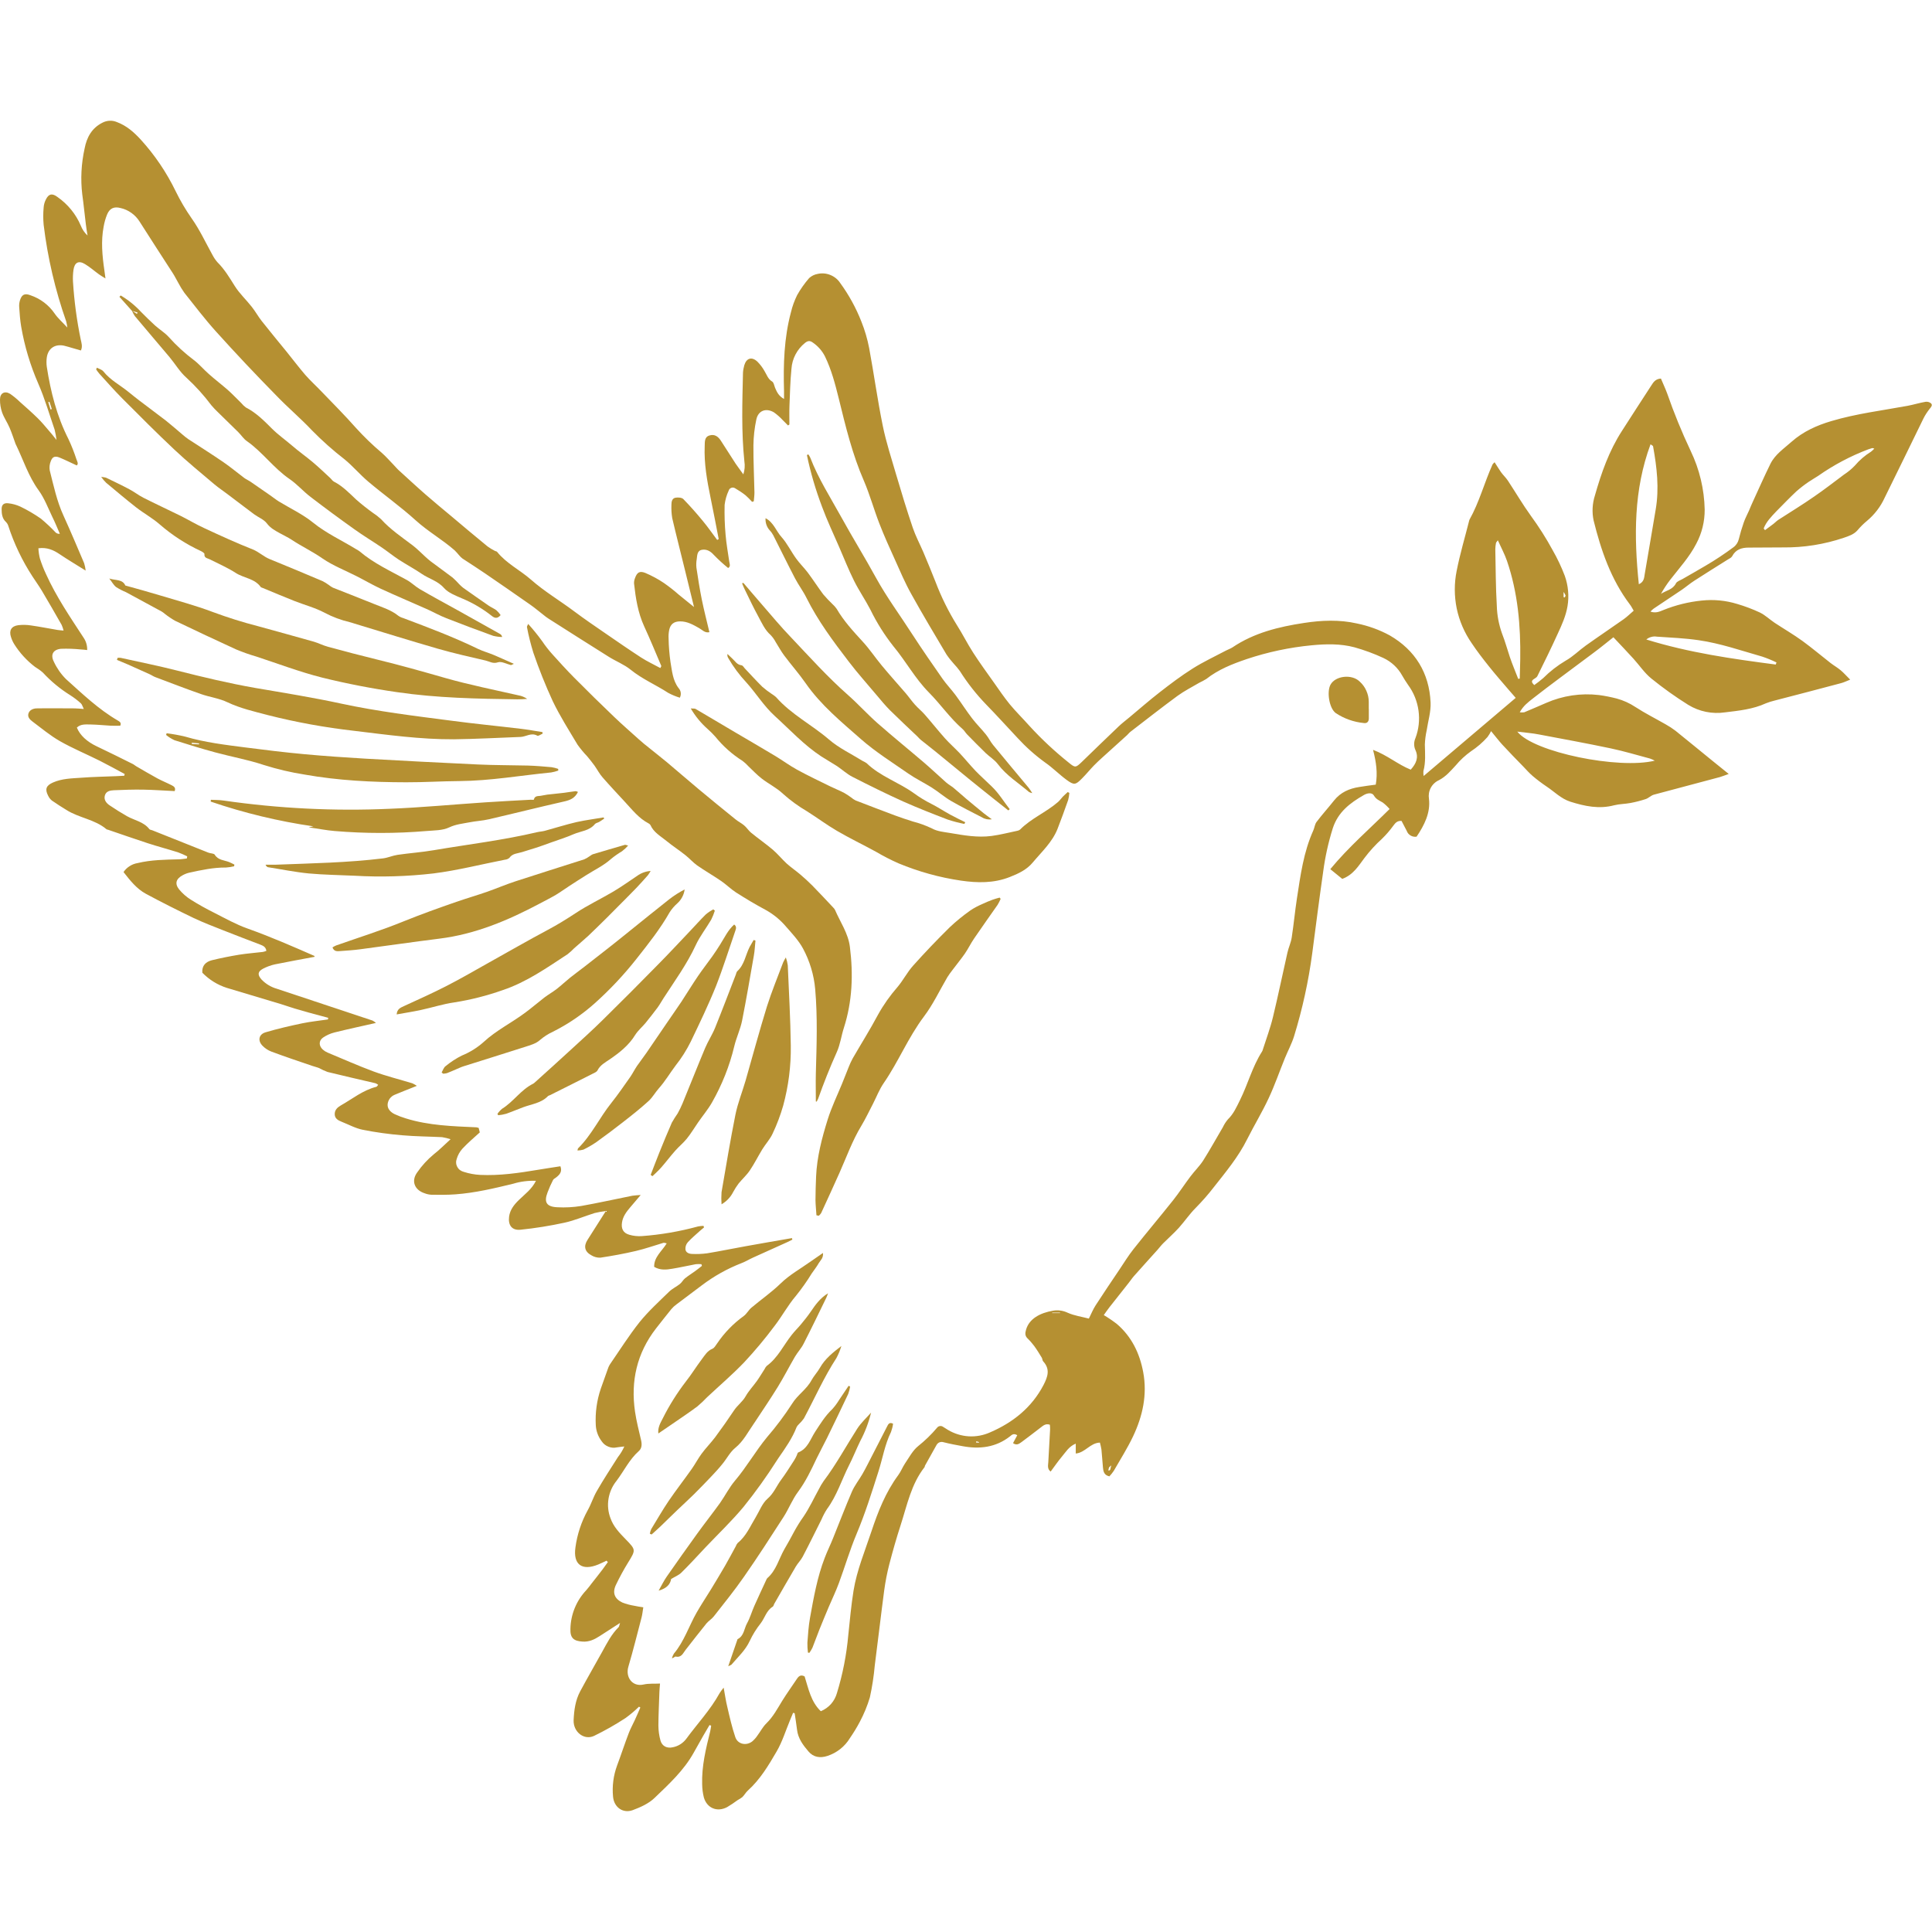 <?xml version="1.0" encoding="UTF-8"?> <svg xmlns="http://www.w3.org/2000/svg" width="32" height="32" viewBox="0 0 32 32" fill="none"><g clip-path="url(#clip0_139_948)"><path d="M23.58 12.853C24.098 12.414 24.597 11.991 25.105 11.559C25.057 11.504 25.02 11.463 24.984 11.42C24.877 11.294 24.767 11.17 24.664 11.04C24.561 10.911 24.464 10.786 24.375 10.652C24.255 10.479 24.171 10.284 24.128 10.079C24.086 9.873 24.085 9.661 24.127 9.455C24.182 9.174 24.265 8.898 24.335 8.62C24.335 8.616 24.337 8.612 24.339 8.608C24.502 8.318 24.585 7.995 24.721 7.693C24.726 7.683 24.737 7.675 24.755 7.656C24.794 7.714 24.824 7.768 24.861 7.82C24.898 7.871 24.943 7.912 24.976 7.962C25.103 8.155 25.22 8.355 25.355 8.542C25.488 8.724 25.609 8.914 25.717 9.113C25.795 9.249 25.862 9.391 25.918 9.538C25.975 9.699 25.991 9.872 25.963 10.04C25.936 10.201 25.869 10.35 25.802 10.494C25.694 10.732 25.579 10.966 25.463 11.2C25.452 11.222 25.421 11.236 25.399 11.252C25.36 11.28 25.369 11.307 25.412 11.347C25.463 11.311 25.513 11.272 25.561 11.231C25.672 11.12 25.797 11.023 25.932 10.943C26.053 10.876 26.154 10.772 26.268 10.691C26.474 10.544 26.685 10.403 26.892 10.257C26.951 10.215 27.002 10.164 27.059 10.115C27.032 10.07 27.017 10.038 26.996 10.012C26.681 9.595 26.518 9.115 26.395 8.62C26.366 8.483 26.374 8.34 26.417 8.206C26.523 7.833 26.651 7.468 26.864 7.138C27.026 6.885 27.19 6.632 27.354 6.38C27.386 6.33 27.42 6.276 27.51 6.27C27.543 6.35 27.582 6.431 27.613 6.515C27.726 6.84 27.856 7.158 28.003 7.469C28.149 7.773 28.228 8.104 28.235 8.44C28.236 8.637 28.189 8.831 28.096 9.005C27.983 9.225 27.817 9.406 27.667 9.599C27.609 9.674 27.557 9.753 27.511 9.836C27.595 9.78 27.706 9.768 27.759 9.662C27.775 9.629 27.829 9.613 27.867 9.591C27.995 9.517 28.125 9.444 28.253 9.368C28.41 9.276 28.562 9.175 28.709 9.066C28.755 9.033 28.787 8.985 28.8 8.93C28.823 8.837 28.85 8.745 28.882 8.654C28.906 8.585 28.941 8.52 28.971 8.453C28.992 8.405 29.009 8.357 29.033 8.309C29.129 8.1 29.222 7.889 29.324 7.682C29.402 7.525 29.549 7.429 29.675 7.316C29.865 7.148 30.09 7.046 30.334 6.974C30.748 6.851 31.176 6.799 31.599 6.721C31.697 6.702 31.794 6.672 31.893 6.655C31.909 6.653 31.925 6.654 31.941 6.658C31.956 6.663 31.971 6.67 31.983 6.68C32.013 6.71 31.988 6.738 31.964 6.768C31.923 6.819 31.887 6.874 31.858 6.932C31.643 7.37 31.432 7.809 31.215 8.246C31.147 8.394 31.047 8.524 30.922 8.628C30.865 8.675 30.813 8.727 30.766 8.783C30.705 8.853 30.621 8.879 30.54 8.907C30.215 9.017 29.873 9.071 29.53 9.067L28.963 9.07C28.846 9.07 28.749 9.101 28.69 9.213C28.677 9.237 28.644 9.252 28.619 9.267C28.434 9.383 28.248 9.499 28.064 9.618C27.992 9.664 27.927 9.72 27.856 9.769C27.7 9.874 27.544 9.977 27.388 10.082C27.37 10.097 27.352 10.112 27.337 10.13C27.423 10.16 27.488 10.13 27.551 10.104C27.754 10.022 27.969 9.969 28.187 9.947C28.384 9.926 28.583 9.945 28.772 10.003C28.902 10.041 29.029 10.089 29.151 10.146C29.238 10.189 29.311 10.26 29.393 10.315C29.546 10.416 29.705 10.508 29.854 10.616C30.013 10.732 30.163 10.859 30.318 10.98C30.373 11.023 30.435 11.057 30.489 11.103C30.542 11.148 30.579 11.192 30.645 11.257C30.579 11.283 30.537 11.304 30.494 11.315C30.129 11.412 29.764 11.508 29.399 11.602C29.348 11.614 29.297 11.63 29.249 11.649C29.033 11.748 28.802 11.771 28.571 11.799C28.36 11.83 28.145 11.786 27.963 11.675C27.75 11.542 27.546 11.396 27.352 11.239C27.238 11.147 27.154 11.019 27.054 10.909C26.949 10.793 26.841 10.681 26.723 10.555C26.678 10.591 26.632 10.629 26.585 10.665C26.517 10.72 26.448 10.773 26.378 10.825C26.196 10.961 26.013 11.096 25.832 11.232C25.685 11.343 25.537 11.452 25.393 11.566C25.313 11.629 25.229 11.691 25.172 11.798C25.197 11.801 25.221 11.801 25.246 11.798C25.367 11.748 25.487 11.695 25.608 11.643C25.883 11.522 26.184 11.477 26.483 11.512C26.582 11.525 26.681 11.545 26.778 11.57C26.888 11.6 26.992 11.647 27.087 11.71C27.248 11.815 27.421 11.901 27.588 11.997C27.646 12.029 27.701 12.065 27.753 12.105C27.957 12.269 28.16 12.436 28.363 12.601L28.633 12.819C28.571 12.841 28.53 12.858 28.486 12.871C28.122 12.968 27.757 13.064 27.394 13.162C27.346 13.175 27.306 13.219 27.259 13.235C27.176 13.262 27.092 13.284 27.006 13.3C26.916 13.317 26.823 13.316 26.735 13.338C26.485 13.404 26.25 13.354 26.011 13.279C25.855 13.229 25.746 13.113 25.616 13.027C25.536 12.973 25.459 12.915 25.386 12.853C25.33 12.805 25.28 12.749 25.23 12.696C25.113 12.577 24.999 12.459 24.886 12.337C24.828 12.274 24.776 12.205 24.697 12.11C24.68 12.144 24.661 12.176 24.638 12.207C24.557 12.298 24.464 12.378 24.362 12.445C24.269 12.512 24.185 12.589 24.112 12.677C24.027 12.768 23.952 12.86 23.834 12.922C23.776 12.948 23.728 12.993 23.698 13.049C23.668 13.105 23.658 13.169 23.668 13.231C23.696 13.463 23.59 13.67 23.463 13.858C23.429 13.863 23.394 13.857 23.364 13.839C23.334 13.822 23.311 13.794 23.3 13.762C23.271 13.705 23.241 13.648 23.214 13.597C23.138 13.592 23.11 13.634 23.077 13.677C23.021 13.754 22.959 13.826 22.89 13.893C22.784 13.989 22.687 14.095 22.601 14.209C22.503 14.338 22.417 14.489 22.232 14.557L22.034 14.396C22.336 14.03 22.683 13.731 23.016 13.4C22.982 13.36 22.944 13.324 22.902 13.292C22.848 13.259 22.793 13.241 22.756 13.176C22.724 13.12 22.641 13.137 22.587 13.17C22.361 13.3 22.162 13.45 22.075 13.719C22.002 13.951 21.949 14.19 21.917 14.431C21.852 14.883 21.794 15.336 21.735 15.788C21.673 16.254 21.572 16.714 21.434 17.163C21.395 17.288 21.332 17.404 21.283 17.524C21.192 17.746 21.115 17.973 21.013 18.19C20.905 18.422 20.771 18.642 20.656 18.871C20.511 19.162 20.305 19.409 20.105 19.663C20.012 19.784 19.911 19.898 19.804 20.007C19.702 20.109 19.621 20.23 19.525 20.337C19.444 20.426 19.352 20.507 19.266 20.593C19.232 20.627 19.203 20.666 19.172 20.701C19.041 20.847 18.909 20.992 18.779 21.139C18.748 21.174 18.722 21.216 18.692 21.252C18.587 21.385 18.481 21.518 18.376 21.652C18.344 21.693 18.315 21.736 18.282 21.782C18.358 21.827 18.43 21.876 18.5 21.93C18.745 22.141 18.877 22.416 18.935 22.727C19.005 23.101 18.926 23.456 18.766 23.793C18.673 23.989 18.555 24.174 18.447 24.363C18.425 24.395 18.401 24.425 18.375 24.453C18.285 24.433 18.274 24.37 18.268 24.303C18.259 24.204 18.253 24.105 18.243 24.006C18.236 23.968 18.228 23.93 18.218 23.894C18.056 23.899 17.976 24.06 17.818 24.075V23.911C17.703 23.958 17.652 24.052 17.587 24.128C17.522 24.205 17.467 24.287 17.402 24.374C17.345 24.331 17.359 24.274 17.363 24.22C17.372 24.037 17.383 23.855 17.393 23.673C17.393 23.648 17.392 23.623 17.389 23.598C17.317 23.573 17.276 23.615 17.231 23.649C17.127 23.729 17.023 23.809 16.919 23.886C16.88 23.913 16.841 23.946 16.779 23.903L16.849 23.772C16.787 23.733 16.757 23.768 16.728 23.791C16.494 23.974 16.226 24.006 15.942 23.953C15.838 23.934 15.735 23.915 15.633 23.889C15.61 23.881 15.585 23.881 15.562 23.889C15.54 23.898 15.521 23.915 15.51 23.937C15.446 24.05 15.383 24.163 15.32 24.277C15.316 24.284 15.318 24.295 15.313 24.301C15.092 24.583 15.025 24.928 14.919 25.256C14.849 25.471 14.787 25.689 14.73 25.908C14.693 26.051 14.665 26.196 14.645 26.343C14.59 26.757 14.543 27.171 14.489 27.585C14.473 27.763 14.446 27.939 14.408 28.113C14.366 28.255 14.309 28.391 14.24 28.521C14.191 28.614 14.136 28.703 14.077 28.789C13.992 28.929 13.86 29.033 13.704 29.084C13.585 29.123 13.472 29.106 13.392 29.011C13.301 28.905 13.217 28.793 13.201 28.647C13.191 28.557 13.175 28.468 13.162 28.376L13.136 28.37L13.089 28.483C13.015 28.659 12.959 28.846 12.864 29.009C12.729 29.241 12.591 29.473 12.386 29.658C12.351 29.689 12.328 29.735 12.295 29.766C12.27 29.785 12.244 29.802 12.217 29.816C12.161 29.858 12.103 29.896 12.043 29.932C11.878 30.019 11.709 29.949 11.658 29.771C11.64 29.699 11.631 29.626 11.63 29.552C11.621 29.253 11.691 28.965 11.763 28.677C11.77 28.646 11.774 28.614 11.779 28.583L11.752 28.572C11.718 28.63 11.683 28.688 11.65 28.746C11.596 28.84 11.543 28.935 11.49 29.03C11.327 29.324 11.08 29.55 10.842 29.779C10.745 29.873 10.608 29.934 10.479 29.982C10.316 30.041 10.169 29.932 10.154 29.759C10.137 29.585 10.16 29.409 10.22 29.245C10.287 29.066 10.346 28.884 10.415 28.704C10.442 28.631 10.482 28.562 10.514 28.491C10.547 28.42 10.576 28.351 10.606 28.282L10.584 28.268C10.514 28.336 10.44 28.399 10.361 28.456C10.193 28.566 10.018 28.665 9.837 28.753C9.672 28.828 9.494 28.685 9.501 28.493C9.508 28.328 9.53 28.162 9.61 28.013C9.729 27.791 9.856 27.573 9.978 27.352C10.056 27.21 10.129 27.067 10.246 26.951C10.256 26.941 10.256 26.922 10.27 26.881C10.143 26.963 10.036 27.032 9.932 27.099C9.846 27.155 9.758 27.197 9.65 27.19C9.5 27.181 9.442 27.129 9.448 26.978C9.453 26.74 9.546 26.513 9.71 26.339C9.742 26.304 9.77 26.265 9.799 26.227C9.861 26.15 9.922 26.07 9.983 25.991C10.012 25.952 10.04 25.914 10.068 25.873L10.046 25.85C10.001 25.871 9.956 25.893 9.909 25.913C9.641 26.023 9.49 25.915 9.531 25.63C9.56 25.414 9.629 25.206 9.734 25.015C9.792 24.913 9.826 24.798 9.885 24.697C9.996 24.504 10.117 24.319 10.236 24.132C10.278 24.079 10.313 24.02 10.341 23.958C10.3 23.963 10.259 23.966 10.218 23.973C10.17 23.984 10.121 23.98 10.076 23.961C10.03 23.943 9.992 23.912 9.965 23.871C9.907 23.794 9.873 23.701 9.868 23.605C9.857 23.4 9.885 23.195 9.951 23.001C9.987 22.898 10.024 22.796 10.061 22.692C10.071 22.658 10.085 22.626 10.104 22.596C10.264 22.364 10.416 22.122 10.592 21.9C10.739 21.718 10.914 21.559 11.083 21.394C11.134 21.344 11.205 21.312 11.262 21.266C11.294 21.241 11.313 21.2 11.345 21.174C11.399 21.13 11.46 21.093 11.516 21.052C11.555 21.025 11.589 20.995 11.626 20.967L11.618 20.939C11.587 20.936 11.556 20.936 11.525 20.939C11.395 20.963 11.267 20.993 11.137 21.014C11.038 21.031 10.937 21.043 10.835 20.983C10.831 20.82 10.962 20.726 11.043 20.594C11.019 20.59 11.004 20.582 10.989 20.585C10.838 20.63 10.689 20.683 10.536 20.719C10.341 20.765 10.142 20.801 9.944 20.831C9.891 20.833 9.839 20.819 9.794 20.791C9.683 20.731 9.664 20.64 9.732 20.535C9.828 20.386 9.922 20.235 10.035 20.058C9.972 20.066 9.909 20.077 9.848 20.092C9.681 20.144 9.518 20.215 9.348 20.252C9.108 20.304 8.866 20.343 8.622 20.368C8.48 20.383 8.414 20.294 8.432 20.153C8.447 20.038 8.514 19.954 8.594 19.876C8.692 19.78 8.808 19.698 8.877 19.558C8.75 19.553 8.622 19.569 8.501 19.606C8.185 19.683 7.869 19.758 7.544 19.782C7.413 19.792 7.281 19.79 7.149 19.789C7.109 19.787 7.07 19.779 7.032 19.764C6.864 19.709 6.806 19.558 6.912 19.416C6.988 19.306 7.079 19.207 7.182 19.121C7.274 19.05 7.355 18.967 7.463 18.869C7.417 18.854 7.371 18.843 7.323 18.835C7.104 18.824 6.884 18.823 6.665 18.804C6.447 18.786 6.229 18.756 6.014 18.714C5.891 18.69 5.777 18.627 5.659 18.58C5.601 18.557 5.544 18.527 5.544 18.453C5.544 18.385 5.587 18.343 5.644 18.31C5.837 18.201 6.011 18.057 6.233 18.001C6.243 17.999 6.25 17.984 6.264 17.968C6.25 17.957 6.235 17.949 6.219 17.942C5.954 17.88 5.689 17.82 5.425 17.755C5.377 17.737 5.331 17.716 5.286 17.691C5.25 17.676 5.211 17.668 5.174 17.655C4.947 17.578 4.718 17.501 4.493 17.417C4.439 17.396 4.391 17.364 4.351 17.324C4.266 17.241 4.283 17.134 4.396 17.099C4.597 17.039 4.803 16.992 5.008 16.949C5.148 16.92 5.291 16.906 5.432 16.885L5.436 16.858C5.326 16.828 5.215 16.799 5.105 16.769C5.029 16.748 4.954 16.727 4.878 16.704C4.803 16.681 4.729 16.654 4.653 16.631C4.356 16.542 4.057 16.453 3.759 16.363C3.604 16.314 3.464 16.227 3.351 16.111C3.342 15.995 3.407 15.93 3.511 15.904C3.659 15.868 3.81 15.838 3.961 15.813C4.091 15.792 4.223 15.783 4.354 15.767C4.374 15.763 4.393 15.757 4.412 15.749C4.402 15.677 4.348 15.661 4.301 15.642C4.101 15.565 3.9 15.49 3.7 15.41C3.533 15.344 3.365 15.28 3.203 15.203C2.939 15.076 2.676 14.944 2.418 14.805C2.262 14.721 2.154 14.582 2.046 14.444C2.072 14.405 2.107 14.371 2.147 14.346C2.187 14.32 2.232 14.303 2.28 14.295C2.504 14.241 2.732 14.239 2.961 14.233C3.006 14.233 3.051 14.224 3.095 14.219L3.101 14.184C3.053 14.159 3.003 14.138 2.953 14.119C2.786 14.066 2.616 14.021 2.449 13.967C2.228 13.895 2.009 13.818 1.789 13.743C1.781 13.74 1.771 13.741 1.764 13.735C1.571 13.571 1.309 13.548 1.101 13.416C1.02 13.366 0.938 13.315 0.86 13.26C0.833 13.238 0.811 13.21 0.797 13.179C0.741 13.071 0.764 13.011 0.877 12.961C1.025 12.895 1.184 12.893 1.341 12.882C1.534 12.867 1.727 12.864 1.92 12.856C1.966 12.854 2.012 12.851 2.058 12.849L2.065 12.82C1.929 12.747 1.792 12.671 1.655 12.602C1.436 12.492 1.208 12.398 0.995 12.277C0.833 12.185 0.687 12.062 0.537 11.95C0.496 11.919 0.453 11.878 0.471 11.818C0.49 11.758 0.551 11.734 0.608 11.733C0.818 11.729 1.029 11.733 1.24 11.733C1.282 11.733 1.324 11.739 1.388 11.743C1.365 11.697 1.359 11.666 1.339 11.649C1.284 11.599 1.225 11.554 1.162 11.514C0.995 11.41 0.842 11.283 0.709 11.139C0.669 11.104 0.625 11.073 0.579 11.045C0.443 10.941 0.327 10.814 0.236 10.67C0.213 10.633 0.195 10.593 0.182 10.551C0.146 10.443 0.188 10.37 0.303 10.355C0.373 10.347 0.443 10.348 0.512 10.359C0.66 10.38 0.806 10.409 0.953 10.434C0.982 10.439 1.012 10.44 1.053 10.444C1.045 10.411 1.034 10.38 1.021 10.35C0.913 10.16 0.804 9.971 0.693 9.784C0.644 9.702 0.588 9.626 0.536 9.545C0.367 9.285 0.233 9.004 0.137 8.709C0.13 8.685 0.116 8.663 0.098 8.645C0.034 8.586 0.027 8.507 0.027 8.43C0.027 8.36 0.064 8.327 0.137 8.336C0.206 8.343 0.274 8.362 0.337 8.391C0.456 8.448 0.569 8.515 0.677 8.59C0.763 8.662 0.845 8.738 0.922 8.82C0.931 8.828 0.942 8.834 0.954 8.838C0.966 8.842 0.979 8.843 0.991 8.841C0.95 8.748 0.913 8.654 0.867 8.562C0.795 8.413 0.736 8.253 0.64 8.121C0.471 7.889 0.387 7.619 0.265 7.367C0.262 7.364 0.261 7.36 0.259 7.356C0.226 7.266 0.197 7.174 0.159 7.085C0.121 6.996 0.067 6.921 0.035 6.832C0.011 6.763 -0.001 6.69 1.72565e-05 6.617C1.72565e-05 6.511 0.078 6.468 0.169 6.524C0.226 6.564 0.28 6.608 0.33 6.657C0.428 6.744 0.526 6.83 0.62 6.922C0.689 6.988 0.749 7.063 0.812 7.136C0.849 7.177 0.883 7.221 0.936 7.287C0.929 7.23 0.919 7.173 0.905 7.117C0.817 6.862 0.742 6.601 0.634 6.354C0.502 6.052 0.407 5.736 0.351 5.411C0.333 5.304 0.325 5.195 0.318 5.086C0.315 5.047 0.32 5.008 0.332 4.97C0.362 4.878 0.41 4.854 0.503 4.89C0.667 4.945 0.808 5.051 0.905 5.193C0.957 5.27 1.032 5.334 1.115 5.425C1.111 5.39 1.105 5.355 1.096 5.322C0.914 4.804 0.789 4.268 0.723 3.724C0.714 3.629 0.714 3.533 0.723 3.437C0.726 3.39 0.739 3.343 0.762 3.3C0.809 3.207 0.866 3.199 0.951 3.262C1.123 3.382 1.258 3.547 1.339 3.739C1.363 3.801 1.401 3.856 1.45 3.901C1.44 3.839 1.429 3.777 1.422 3.715C1.401 3.551 1.386 3.386 1.363 3.223C1.332 2.967 1.346 2.708 1.402 2.457C1.437 2.276 1.519 2.121 1.697 2.032C1.733 2.013 1.773 2.002 1.814 2C1.855 1.998 1.896 2.005 1.934 2.021C2.096 2.081 2.218 2.189 2.331 2.312C2.564 2.568 2.758 2.855 2.909 3.166C2.985 3.322 3.073 3.472 3.173 3.615C3.308 3.805 3.407 4.021 3.521 4.226C3.543 4.268 3.57 4.308 3.602 4.344C3.719 4.46 3.803 4.601 3.89 4.74C3.968 4.863 4.079 4.966 4.17 5.082C4.229 5.156 4.275 5.241 4.334 5.316C4.469 5.487 4.607 5.654 4.745 5.823C4.849 5.952 4.949 6.084 5.057 6.21C5.143 6.308 5.241 6.396 5.33 6.49C5.521 6.688 5.715 6.883 5.897 7.089C6.029 7.234 6.17 7.371 6.321 7.498C6.393 7.561 6.456 7.634 6.523 7.703C6.547 7.728 6.569 7.755 6.595 7.78C6.747 7.918 6.897 8.058 7.052 8.193C7.19 8.314 7.332 8.43 7.473 8.548C7.673 8.717 7.874 8.886 8.076 9.051C8.115 9.079 8.155 9.103 8.198 9.125C8.209 9.131 8.226 9.131 8.233 9.14C8.389 9.334 8.614 9.442 8.795 9.601C9.02 9.799 9.275 9.949 9.512 10.127C9.679 10.252 9.852 10.37 10.024 10.488C10.221 10.624 10.417 10.759 10.618 10.89C10.72 10.956 10.83 11.006 10.937 11.065C10.946 11.045 10.955 11.035 10.953 11.03C10.859 10.81 10.769 10.589 10.669 10.373C10.566 10.147 10.529 9.909 10.502 9.666C10.5 9.635 10.506 9.605 10.517 9.577C10.551 9.481 10.593 9.452 10.687 9.489C10.795 9.535 10.899 9.59 10.996 9.656C11.082 9.716 11.164 9.78 11.242 9.849L11.495 10.054C11.441 9.835 11.394 9.639 11.345 9.442C11.275 9.155 11.201 8.869 11.134 8.581C11.122 8.508 11.118 8.434 11.121 8.36C11.121 8.31 11.131 8.256 11.186 8.244C11.228 8.236 11.292 8.24 11.318 8.266C11.431 8.382 11.537 8.502 11.639 8.626C11.724 8.728 11.799 8.837 11.879 8.943L11.904 8.929C11.859 8.7 11.817 8.471 11.769 8.243C11.711 7.961 11.66 7.679 11.672 7.39C11.675 7.32 11.665 7.239 11.75 7.213C11.835 7.186 11.895 7.23 11.939 7.298C12.021 7.426 12.103 7.554 12.186 7.682C12.222 7.735 12.262 7.786 12.312 7.857C12.335 7.786 12.341 7.712 12.329 7.639C12.278 7.152 12.295 6.665 12.306 6.177C12.308 6.134 12.316 6.091 12.328 6.049C12.364 5.93 12.452 5.903 12.545 5.99C12.591 6.036 12.63 6.088 12.662 6.145C12.701 6.207 12.719 6.278 12.79 6.32C12.817 6.337 12.823 6.388 12.838 6.424C12.867 6.49 12.894 6.557 12.986 6.608C12.986 6.551 12.986 6.514 12.986 6.478C12.973 6.037 12.986 5.599 13.101 5.17C13.124 5.072 13.159 4.978 13.203 4.888C13.26 4.787 13.327 4.692 13.403 4.605C13.442 4.57 13.49 4.546 13.542 4.537C13.612 4.521 13.686 4.527 13.752 4.554C13.819 4.581 13.877 4.627 13.916 4.687C14.06 4.884 14.178 5.099 14.267 5.326C14.324 5.468 14.367 5.615 14.396 5.765C14.475 6.192 14.534 6.624 14.621 7.05C14.677 7.326 14.766 7.596 14.845 7.867C14.931 8.159 15.02 8.451 15.118 8.74C15.165 8.878 15.235 9.01 15.293 9.144C15.362 9.308 15.43 9.472 15.495 9.637C15.589 9.885 15.707 10.124 15.847 10.35C15.943 10.5 16.022 10.661 16.12 10.812C16.228 10.98 16.346 11.141 16.462 11.305C16.547 11.426 16.631 11.549 16.724 11.664C16.826 11.787 16.941 11.9 17.048 12.02C17.25 12.242 17.471 12.447 17.706 12.635C17.806 12.717 17.818 12.716 17.913 12.625C18.117 12.428 18.32 12.229 18.526 12.034C18.582 11.98 18.646 11.932 18.706 11.882C18.874 11.742 19.038 11.598 19.211 11.464C19.383 11.33 19.564 11.193 19.753 11.074C19.93 10.962 20.122 10.873 20.307 10.775C20.342 10.756 20.381 10.744 20.413 10.723C20.771 10.481 21.182 10.381 21.599 10.318C21.889 10.273 22.188 10.261 22.477 10.327C22.666 10.366 22.849 10.432 23.018 10.524C23.442 10.769 23.673 11.149 23.695 11.635C23.702 11.79 23.653 11.944 23.63 12.099C23.613 12.175 23.603 12.253 23.6 12.331C23.603 12.479 23.616 12.627 23.576 12.772C23.574 12.799 23.575 12.826 23.58 12.853ZM13.075 7.031L13.052 7.047C13.023 7.018 12.995 6.987 12.965 6.959C12.921 6.911 12.872 6.868 12.819 6.83C12.687 6.752 12.558 6.8 12.527 6.949C12.497 7.089 12.481 7.232 12.479 7.375C12.477 7.635 12.491 7.896 12.496 8.157C12.496 8.206 12.489 8.255 12.485 8.303L12.457 8.312C12.423 8.274 12.387 8.238 12.349 8.204C12.295 8.161 12.237 8.123 12.177 8.088C12.168 8.082 12.157 8.078 12.146 8.076C12.135 8.075 12.123 8.076 12.113 8.08C12.102 8.084 12.093 8.09 12.085 8.098C12.078 8.106 12.072 8.116 12.069 8.127C12.034 8.201 12.012 8.281 12.002 8.362C11.998 8.527 12.003 8.693 12.018 8.857C12.03 9.004 12.057 9.15 12.078 9.297C12.083 9.335 12.107 9.383 12.06 9.408C11.976 9.34 11.897 9.267 11.822 9.19C11.767 9.128 11.704 9.094 11.629 9.106C11.545 9.119 11.549 9.199 11.54 9.261C11.532 9.308 11.53 9.355 11.535 9.403C11.561 9.579 11.589 9.755 11.624 9.93C11.661 10.111 11.707 10.29 11.75 10.471C11.675 10.488 11.633 10.433 11.582 10.405C11.482 10.348 11.384 10.291 11.264 10.292C11.166 10.292 11.106 10.336 11.085 10.43C11.075 10.477 11.071 10.525 11.074 10.573C11.076 10.704 11.087 10.834 11.105 10.963C11.131 11.111 11.141 11.266 11.238 11.395C11.258 11.416 11.271 11.443 11.275 11.472C11.279 11.501 11.274 11.53 11.26 11.556C11.194 11.536 11.13 11.509 11.069 11.477C10.864 11.343 10.637 11.248 10.445 11.092C10.337 11.005 10.202 10.953 10.084 10.879C9.75 10.67 9.418 10.458 9.086 10.247C9.057 10.228 9.029 10.208 9.002 10.185C8.929 10.129 8.86 10.069 8.785 10.017C8.535 9.842 8.284 9.668 8.032 9.496C7.91 9.412 7.784 9.333 7.66 9.251C7.64 9.236 7.622 9.218 7.606 9.199C7.582 9.17 7.557 9.142 7.53 9.115C7.327 8.937 7.089 8.803 6.887 8.62C6.636 8.392 6.357 8.195 6.097 7.975C5.96 7.859 5.844 7.72 5.707 7.608C5.517 7.461 5.337 7.301 5.169 7.13C4.981 6.93 4.769 6.752 4.579 6.554C4.237 6.206 3.901 5.85 3.575 5.488C3.391 5.284 3.224 5.063 3.054 4.85C3.016 4.796 2.982 4.741 2.952 4.683C2.921 4.63 2.895 4.575 2.861 4.523C2.678 4.238 2.491 3.954 2.31 3.667C2.275 3.612 2.23 3.564 2.176 3.526C2.123 3.488 2.062 3.46 1.998 3.446C1.89 3.417 1.817 3.449 1.774 3.552C1.748 3.616 1.729 3.683 1.717 3.752C1.67 3.995 1.694 4.237 1.729 4.479C1.734 4.515 1.739 4.552 1.747 4.612C1.697 4.581 1.669 4.565 1.641 4.545C1.563 4.489 1.491 4.424 1.409 4.375C1.303 4.31 1.235 4.346 1.217 4.47C1.208 4.535 1.205 4.601 1.209 4.667C1.229 4.988 1.272 5.308 1.337 5.623C1.349 5.678 1.371 5.739 1.34 5.805L1.198 5.764C1.152 5.751 1.106 5.736 1.058 5.725C0.908 5.695 0.797 5.771 0.775 5.921C0.768 5.972 0.768 6.024 0.775 6.075C0.839 6.49 0.941 6.893 1.133 7.271C1.185 7.381 1.229 7.494 1.267 7.61C1.279 7.643 1.304 7.683 1.271 7.709C1.171 7.663 1.08 7.617 0.985 7.578C0.909 7.548 0.868 7.565 0.841 7.639C0.821 7.688 0.815 7.74 0.824 7.792C0.888 8.044 0.941 8.299 1.051 8.539C1.17 8.8 1.281 9.065 1.394 9.329C1.406 9.369 1.414 9.409 1.419 9.451C1.258 9.35 1.121 9.269 0.989 9.18C0.886 9.11 0.779 9.062 0.636 9.081C0.639 9.138 0.647 9.195 0.661 9.251C0.689 9.338 0.722 9.423 0.761 9.506C0.93 9.881 1.161 10.22 1.385 10.563C1.426 10.623 1.446 10.694 1.444 10.767C1.405 10.763 1.372 10.758 1.338 10.757C1.229 10.746 1.12 10.742 1.011 10.746C0.88 10.758 0.832 10.843 0.892 10.96C0.941 11.066 1.009 11.164 1.092 11.247C1.366 11.493 1.631 11.748 1.951 11.934C1.981 11.952 2.014 11.97 1.992 12.02C1.942 12.02 1.89 12.023 1.836 12.02C1.726 12.014 1.617 12.002 1.507 12C1.426 12 1.34 11.987 1.273 12.051C1.325 12.181 1.445 12.287 1.599 12.36C1.801 12.455 2.001 12.556 2.201 12.655C2.22 12.664 2.236 12.681 2.255 12.691C2.372 12.759 2.489 12.828 2.606 12.892C2.684 12.934 2.765 12.966 2.843 13.006C2.876 13.023 2.916 13.045 2.893 13.103C2.72 13.095 2.546 13.082 2.372 13.079C2.209 13.076 2.047 13.082 1.885 13.089C1.825 13.092 1.758 13.103 1.737 13.175C1.716 13.248 1.762 13.303 1.817 13.34C1.911 13.404 2.008 13.464 2.106 13.52C2.23 13.589 2.38 13.611 2.474 13.733C2.483 13.745 2.506 13.745 2.522 13.752C2.831 13.876 3.14 13.999 3.45 14.122C3.485 14.137 3.543 14.133 3.557 14.157C3.614 14.249 3.713 14.246 3.794 14.278C3.824 14.289 3.852 14.306 3.882 14.32L3.878 14.348C3.834 14.359 3.789 14.366 3.743 14.369C3.535 14.367 3.333 14.411 3.132 14.455C3.094 14.464 3.057 14.479 3.023 14.498C2.915 14.557 2.891 14.636 2.967 14.732C3.023 14.799 3.089 14.857 3.163 14.903C3.288 14.982 3.419 15.054 3.553 15.121C3.732 15.212 3.91 15.312 4.099 15.379C4.475 15.513 4.84 15.672 5.205 15.832C5.21 15.834 5.21 15.846 5.21 15.848C4.992 15.889 4.772 15.928 4.553 15.973C4.485 15.988 4.42 16.012 4.358 16.044C4.268 16.092 4.262 16.144 4.33 16.222C4.4 16.296 4.488 16.349 4.586 16.377C5.114 16.553 5.642 16.729 6.171 16.904C6.191 16.915 6.21 16.928 6.227 16.943C5.993 16.996 5.764 17.045 5.539 17.101C5.472 17.118 5.407 17.147 5.35 17.186C5.275 17.239 5.28 17.327 5.35 17.387C5.373 17.407 5.399 17.423 5.428 17.435C5.681 17.54 5.931 17.652 6.188 17.747C6.398 17.824 6.617 17.878 6.83 17.943C6.856 17.955 6.881 17.969 6.904 17.985L6.842 18.01C6.74 18.051 6.638 18.09 6.537 18.133C6.504 18.146 6.476 18.169 6.455 18.197C6.435 18.226 6.422 18.259 6.42 18.294C6.416 18.368 6.471 18.422 6.537 18.454C6.597 18.482 6.658 18.505 6.721 18.524C7.102 18.643 7.498 18.654 7.892 18.672C7.904 18.674 7.916 18.677 7.928 18.681C7.935 18.707 7.941 18.732 7.947 18.756C7.848 18.846 7.748 18.93 7.659 19.026C7.615 19.075 7.583 19.132 7.565 19.194C7.557 19.215 7.553 19.239 7.555 19.262C7.556 19.285 7.563 19.307 7.574 19.328C7.585 19.348 7.6 19.366 7.619 19.38C7.638 19.394 7.659 19.404 7.682 19.41C7.769 19.438 7.86 19.455 7.952 19.46C8.274 19.475 8.591 19.429 8.907 19.376C9.031 19.355 9.155 19.337 9.282 19.317C9.315 19.406 9.271 19.455 9.214 19.5C9.195 19.515 9.169 19.526 9.16 19.545C9.126 19.611 9.096 19.678 9.07 19.748C9.006 19.912 9.051 19.988 9.231 19.996C9.363 20.003 9.495 19.996 9.625 19.975C9.909 19.925 10.191 19.861 10.474 19.805C10.52 19.799 10.566 19.795 10.612 19.793L10.436 20C10.373 20.074 10.316 20.151 10.302 20.25C10.287 20.349 10.32 20.422 10.422 20.451C10.489 20.471 10.559 20.478 10.628 20.474C10.944 20.451 11.257 20.397 11.561 20.314C11.591 20.308 11.621 20.305 11.652 20.304L11.661 20.33C11.638 20.349 11.614 20.369 11.592 20.388C11.525 20.45 11.453 20.508 11.392 20.576C11.364 20.608 11.35 20.649 11.353 20.692C11.358 20.746 11.41 20.767 11.461 20.769C11.544 20.773 11.627 20.77 11.71 20.759C11.927 20.724 12.141 20.678 12.358 20.64C12.61 20.594 12.865 20.551 13.117 20.507L13.124 20.532C13.098 20.545 13.072 20.559 13.046 20.571C12.855 20.657 12.663 20.743 12.472 20.83C12.408 20.859 12.348 20.896 12.283 20.921C12.046 21.013 11.825 21.137 11.623 21.29C11.484 21.395 11.343 21.499 11.204 21.605C11.172 21.628 11.143 21.655 11.118 21.685C11.033 21.79 10.949 21.897 10.866 22.003C10.548 22.413 10.444 22.876 10.518 23.382C10.541 23.54 10.582 23.696 10.618 23.853C10.634 23.922 10.633 23.989 10.579 24.036C10.423 24.175 10.335 24.364 10.212 24.527C10.142 24.613 10.097 24.715 10.079 24.823C10.061 24.931 10.072 25.043 10.111 25.145C10.161 25.287 10.26 25.389 10.361 25.493C10.535 25.672 10.533 25.67 10.4 25.886C10.327 26.004 10.261 26.127 10.201 26.252C10.14 26.381 10.178 26.481 10.308 26.543C10.373 26.568 10.44 26.586 10.509 26.597C10.553 26.608 10.599 26.613 10.655 26.622C10.644 26.687 10.64 26.738 10.627 26.788C10.556 27.058 10.488 27.334 10.408 27.605C10.356 27.777 10.472 27.943 10.659 27.901C10.745 27.881 10.838 27.89 10.932 27.885C10.928 27.944 10.923 27.982 10.922 28.021C10.916 28.208 10.906 28.395 10.905 28.582C10.906 28.665 10.917 28.747 10.939 28.827C10.965 28.922 11.047 28.963 11.145 28.94C11.232 28.923 11.31 28.874 11.364 28.804C11.549 28.551 11.767 28.321 11.919 28.044C11.94 28.012 11.962 27.982 11.986 27.953C12.009 28.077 12.022 28.174 12.046 28.27C12.085 28.438 12.123 28.608 12.179 28.772C12.218 28.891 12.362 28.921 12.461 28.842C12.494 28.813 12.523 28.78 12.547 28.744C12.596 28.678 12.635 28.601 12.694 28.544C12.806 28.435 12.876 28.301 12.956 28.171C13.036 28.042 13.121 27.925 13.203 27.802C13.233 27.757 13.269 27.735 13.327 27.767C13.391 27.97 13.431 28.186 13.595 28.343C13.659 28.317 13.717 28.276 13.764 28.224C13.81 28.172 13.843 28.11 13.862 28.044C13.958 27.731 14.021 27.41 14.05 27.085C14.076 26.839 14.098 26.592 14.137 26.348C14.192 26.007 14.327 25.687 14.435 25.361C14.543 25.036 14.669 24.716 14.877 24.434C14.921 24.375 14.948 24.303 14.989 24.241C15.058 24.14 15.117 24.024 15.209 23.951C15.321 23.861 15.425 23.761 15.517 23.652C15.523 23.644 15.53 23.637 15.538 23.631C15.546 23.626 15.556 23.622 15.566 23.62C15.576 23.619 15.586 23.619 15.595 23.621C15.605 23.624 15.614 23.628 15.622 23.634C15.649 23.649 15.674 23.668 15.7 23.683C15.805 23.746 15.923 23.782 16.045 23.79C16.167 23.797 16.289 23.774 16.4 23.724C16.776 23.562 17.088 23.315 17.284 22.94C17.354 22.804 17.398 22.679 17.279 22.549C17.265 22.535 17.266 22.507 17.256 22.489C17.216 22.423 17.175 22.356 17.129 22.293C17.095 22.248 17.058 22.205 17.017 22.166C16.974 22.122 16.979 22.078 16.995 22.023C17.047 21.841 17.229 21.745 17.442 21.709C17.524 21.695 17.609 21.707 17.684 21.743C17.793 21.792 17.918 21.809 18.035 21.84C18.074 21.761 18.105 21.686 18.146 21.622C18.276 21.421 18.41 21.223 18.544 21.024C18.619 20.912 18.69 20.796 18.774 20.69C18.99 20.417 19.215 20.151 19.432 19.878C19.532 19.752 19.619 19.616 19.716 19.488C19.784 19.397 19.867 19.317 19.928 19.223C20.042 19.043 20.145 18.855 20.254 18.671C20.276 18.624 20.304 18.58 20.338 18.54C20.432 18.449 20.482 18.334 20.538 18.221C20.669 17.958 20.742 17.669 20.902 17.419C20.909 17.408 20.914 17.396 20.917 17.383C20.974 17.204 21.04 17.029 21.084 16.847C21.17 16.492 21.243 16.134 21.324 15.778C21.343 15.694 21.382 15.613 21.395 15.528C21.428 15.314 21.448 15.097 21.481 14.882C21.54 14.499 21.59 14.115 21.752 13.756C21.773 13.71 21.777 13.652 21.807 13.613C21.899 13.491 22.002 13.378 22.096 13.259C22.204 13.123 22.349 13.06 22.514 13.035C22.604 13.02 22.695 13.008 22.787 12.996C22.82 12.805 22.795 12.623 22.742 12.42C22.979 12.509 23.152 12.662 23.366 12.748C23.456 12.649 23.501 12.546 23.444 12.423C23.43 12.392 23.423 12.359 23.423 12.325C23.423 12.291 23.43 12.257 23.444 12.226C23.499 12.081 23.516 11.924 23.495 11.77C23.474 11.617 23.415 11.47 23.323 11.345C23.288 11.295 23.255 11.242 23.225 11.19C23.155 11.062 23.045 10.96 22.913 10.898C22.758 10.826 22.597 10.767 22.433 10.721C22.202 10.66 21.965 10.665 21.726 10.688C21.359 10.723 20.997 10.8 20.648 10.917C20.41 10.998 20.179 11.089 19.98 11.246C19.942 11.269 19.903 11.29 19.863 11.309C19.742 11.38 19.616 11.444 19.503 11.526C19.239 11.72 18.982 11.922 18.723 12.121C18.702 12.137 18.686 12.16 18.667 12.177L18.26 12.545C18.212 12.589 18.163 12.633 18.118 12.68C18.051 12.749 17.991 12.824 17.923 12.892C17.815 13.002 17.79 13.008 17.666 12.917C17.543 12.827 17.436 12.716 17.311 12.63C17.145 12.51 16.992 12.373 16.854 12.223C16.68 12.038 16.511 11.85 16.334 11.669C16.17 11.499 16.024 11.314 15.898 11.114C15.867 11.072 15.834 11.032 15.798 10.994C15.754 10.945 15.713 10.894 15.676 10.839C15.478 10.505 15.278 10.172 15.091 9.834C14.989 9.652 14.908 9.459 14.822 9.268C14.732 9.07 14.642 8.871 14.564 8.669C14.474 8.437 14.408 8.196 14.311 7.969C14.118 7.528 14.006 7.064 13.892 6.598C13.833 6.361 13.772 6.126 13.665 5.905C13.618 5.811 13.547 5.731 13.46 5.672C13.414 5.639 13.379 5.643 13.333 5.68C13.268 5.732 13.215 5.797 13.176 5.871C13.137 5.945 13.115 6.025 13.109 6.108C13.089 6.311 13.084 6.515 13.076 6.719C13.072 6.823 13.075 6.927 13.075 7.031ZM25.146 11.244L25.172 11.24C25.174 11.133 25.178 11.026 25.18 10.92C25.188 10.365 25.141 9.818 24.96 9.289C24.921 9.176 24.863 9.07 24.809 8.949C24.79 8.976 24.779 8.985 24.778 8.995C24.771 9.029 24.768 9.063 24.767 9.098C24.774 9.411 24.773 9.724 24.792 10.036C24.796 10.192 24.826 10.347 24.879 10.495C24.93 10.624 24.965 10.756 25.009 10.886C25.05 11.007 25.1 11.123 25.146 11.243V11.244ZM27.144 9.677C27.232 9.638 27.232 9.568 27.242 9.508C27.304 9.153 27.362 8.797 27.423 8.442C27.484 8.087 27.443 7.74 27.38 7.392C27.38 7.383 27.361 7.377 27.338 7.359C27.057 8.117 27.063 8.888 27.144 9.675V9.677ZM25.133 12.12C25.404 12.46 26.811 12.746 27.408 12.599C27.383 12.585 27.357 12.574 27.329 12.564C27.114 12.507 26.9 12.442 26.681 12.396C26.288 12.313 25.892 12.241 25.496 12.166C25.387 12.144 25.274 12.136 25.133 12.118V12.12ZM29.212 8.753L29.234 8.781C29.28 8.746 29.328 8.712 29.374 8.677C29.401 8.656 29.424 8.631 29.452 8.612C29.65 8.484 29.852 8.361 30.046 8.226C30.215 8.11 30.378 7.984 30.542 7.861C30.608 7.818 30.669 7.768 30.723 7.711C30.799 7.621 30.889 7.544 30.989 7.482C31.009 7.466 31.028 7.449 31.045 7.43C31.025 7.426 31.016 7.42 31.009 7.422C30.988 7.428 30.967 7.434 30.946 7.442C30.651 7.553 30.371 7.702 30.113 7.883C30.062 7.917 30.008 7.946 29.956 7.982C29.885 8.03 29.817 8.083 29.752 8.14C29.638 8.247 29.53 8.36 29.419 8.472C29.339 8.557 29.255 8.641 29.212 8.753ZM29.412 11.007L29.424 10.972C29.348 10.935 29.27 10.903 29.19 10.876C28.841 10.777 28.497 10.656 28.136 10.604C27.907 10.57 27.674 10.561 27.443 10.545C27.412 10.54 27.38 10.541 27.35 10.55C27.32 10.558 27.292 10.572 27.268 10.592C27.982 10.813 28.696 10.913 29.412 11.007ZM0.837 6.782L0.858 6.775L0.819 6.655L0.8 6.661L0.837 6.782ZM17.43 21.741L17.426 21.749H17.557V21.741H17.43ZM25.898 9.891L25.917 9.895C25.922 9.884 25.931 9.873 25.93 9.862C25.922 9.842 25.911 9.822 25.898 9.804V9.891ZM18.407 24.271C18.383 24.293 18.371 24.3 18.368 24.309C18.363 24.324 18.36 24.34 18.358 24.356C18.362 24.357 18.366 24.357 18.369 24.356C18.373 24.355 18.376 24.354 18.379 24.352C18.382 24.35 18.385 24.348 18.387 24.345C18.389 24.342 18.39 24.338 18.391 24.335C18.394 24.319 18.397 24.304 18.407 24.27L18.407 24.271ZM16.171 23.872L16.167 23.893L16.215 23.895V23.885L16.171 23.872Z" fill="#B59032"></path><path d="M13.513 18.244C13.513 18.089 13.509 17.933 13.513 17.777C13.526 17.314 13.543 16.847 13.502 16.382C13.481 16.147 13.412 15.918 13.3 15.71C13.229 15.579 13.121 15.464 13.021 15.35C12.925 15.236 12.809 15.141 12.678 15.069C12.512 14.981 12.35 14.883 12.191 14.782C12.104 14.726 12.03 14.65 11.943 14.591C11.813 14.502 11.676 14.424 11.547 14.334C11.477 14.284 11.421 14.218 11.352 14.164C11.25 14.082 11.139 14.011 11.038 13.928C10.937 13.846 10.827 13.787 10.773 13.665C10.766 13.654 10.756 13.645 10.744 13.639C10.58 13.554 10.471 13.411 10.349 13.28C10.227 13.148 10.099 13.012 9.979 12.874C9.928 12.816 9.892 12.745 9.847 12.681C9.808 12.629 9.769 12.578 9.725 12.526C9.668 12.467 9.615 12.403 9.567 12.336C9.424 12.097 9.274 11.861 9.154 11.611C9.034 11.35 8.927 11.083 8.834 10.811C8.791 10.672 8.755 10.53 8.728 10.386C8.726 10.376 8.736 10.364 8.748 10.334C8.831 10.426 8.91 10.523 8.982 10.623C9.033 10.699 9.09 10.771 9.151 10.839C9.268 10.969 9.385 11.098 9.507 11.221C9.725 11.441 9.946 11.658 10.17 11.872C10.302 11.999 10.441 12.119 10.577 12.242C10.606 12.268 10.636 12.294 10.666 12.319C10.792 12.421 10.919 12.52 11.044 12.623C11.221 12.771 11.395 12.924 11.573 13.072C11.774 13.239 11.976 13.405 12.18 13.569C12.226 13.608 12.281 13.633 12.325 13.671C12.37 13.709 12.397 13.756 12.439 13.791C12.556 13.887 12.683 13.975 12.799 14.073C12.881 14.143 12.949 14.228 13.03 14.303C13.101 14.367 13.181 14.421 13.254 14.483C13.326 14.545 13.392 14.604 13.456 14.669C13.572 14.787 13.684 14.908 13.798 15.029C13.811 15.04 13.821 15.055 13.83 15.07C13.917 15.273 14.049 15.457 14.077 15.684C14.134 16.138 14.118 16.586 13.977 17.025C13.934 17.158 13.917 17.3 13.86 17.426C13.746 17.68 13.643 17.939 13.55 18.201C13.543 18.216 13.535 18.231 13.527 18.246L13.513 18.244Z" fill="#B59032"></path><path d="M11.441 11.734C11.488 11.738 11.507 11.734 11.519 11.741C11.737 11.868 11.954 11.999 12.172 12.127C12.39 12.255 12.615 12.386 12.835 12.518C12.959 12.592 13.075 12.679 13.201 12.748C13.382 12.847 13.568 12.935 13.753 13.026C13.828 13.063 13.906 13.093 13.979 13.131C14.02 13.154 14.059 13.18 14.097 13.208C14.12 13.228 14.145 13.244 14.172 13.258C14.388 13.342 14.605 13.424 14.823 13.506C14.921 13.542 15.021 13.576 15.121 13.607C15.231 13.635 15.337 13.674 15.439 13.723C15.523 13.77 15.631 13.78 15.73 13.796C15.96 13.835 16.19 13.877 16.424 13.846C16.567 13.827 16.707 13.79 16.848 13.761C16.866 13.758 16.882 13.751 16.896 13.74C17.081 13.553 17.33 13.453 17.526 13.282C17.555 13.256 17.577 13.223 17.604 13.195C17.631 13.167 17.658 13.145 17.685 13.119L17.712 13.133C17.709 13.173 17.702 13.213 17.692 13.251C17.635 13.411 17.578 13.571 17.516 13.729C17.429 13.949 17.254 14.108 17.107 14.284C17.007 14.405 16.869 14.47 16.723 14.527C16.458 14.631 16.187 14.625 15.918 14.586C15.562 14.534 15.213 14.437 14.881 14.299C14.754 14.243 14.63 14.179 14.511 14.109C14.296 13.991 14.074 13.885 13.862 13.761C13.692 13.662 13.534 13.543 13.367 13.438C13.224 13.354 13.09 13.257 12.967 13.146C12.863 13.048 12.729 12.983 12.616 12.895C12.537 12.834 12.468 12.76 12.395 12.691C12.366 12.659 12.334 12.629 12.299 12.603C12.128 12.495 11.977 12.361 11.85 12.204C11.81 12.159 11.767 12.115 11.721 12.075C11.61 11.977 11.516 11.862 11.441 11.734Z" fill="#B59032"></path><path d="M13.523 20.129C13.518 20.045 13.508 19.96 13.507 19.876C13.507 19.746 13.512 19.616 13.517 19.487C13.531 19.163 13.613 18.85 13.709 18.543C13.772 18.341 13.865 18.149 13.946 17.952C13.985 17.859 14.019 17.766 14.057 17.674C14.076 17.625 14.098 17.577 14.123 17.531C14.262 17.29 14.411 17.054 14.542 16.808C14.632 16.645 14.741 16.491 14.864 16.35C14.96 16.237 15.027 16.101 15.126 15.992C15.321 15.774 15.522 15.564 15.73 15.359C15.838 15.257 15.953 15.164 16.074 15.078C16.136 15.037 16.201 15.003 16.269 14.974C16.324 14.947 16.381 14.925 16.438 14.903C16.477 14.888 16.516 14.879 16.557 14.867C16.563 14.874 16.569 14.881 16.574 14.888C16.559 14.922 16.543 14.954 16.524 14.986C16.395 15.171 16.263 15.355 16.136 15.542C16.079 15.624 16.036 15.716 15.979 15.798C15.915 15.89 15.842 15.977 15.774 16.069C15.744 16.106 15.717 16.146 15.691 16.186C15.563 16.404 15.455 16.636 15.304 16.836C15.042 17.184 14.881 17.586 14.636 17.941C14.565 18.044 14.519 18.165 14.462 18.277C14.398 18.4 14.338 18.527 14.267 18.646C14.117 18.893 14.021 19.164 13.904 19.427C13.805 19.649 13.703 19.87 13.601 20.092C13.59 20.109 13.577 20.124 13.562 20.137L13.523 20.129Z" fill="#B59032"></path><path d="M1.81 9.582C1.916 9.617 2.029 9.591 2.076 9.698C2.266 9.751 2.451 9.801 2.635 9.857C2.933 9.947 3.234 10.027 3.525 10.137C3.771 10.228 4.021 10.307 4.275 10.372C4.584 10.457 4.892 10.542 5.2 10.629C5.278 10.652 5.354 10.692 5.434 10.713C5.705 10.787 5.976 10.858 6.249 10.925C6.628 11.017 7.003 11.123 7.38 11.231C7.776 11.344 8.182 11.424 8.583 11.516C8.637 11.525 8.687 11.545 8.732 11.576C8.678 11.579 8.624 11.584 8.57 11.583C7.903 11.574 7.235 11.561 6.574 11.464C6.158 11.404 5.744 11.324 5.335 11.223C4.967 11.13 4.609 10.994 4.247 10.875C4.133 10.842 4.022 10.803 3.912 10.757C3.574 10.602 3.237 10.444 2.902 10.283C2.842 10.249 2.784 10.21 2.73 10.167C2.714 10.153 2.696 10.14 2.678 10.129C2.479 10.021 2.282 9.914 2.086 9.808C2.03 9.785 1.976 9.757 1.924 9.724C1.882 9.692 1.856 9.641 1.81 9.582Z" fill="#B59032"></path><path d="M2.185 5.148L1.978 4.916L1.999 4.894C2.123 4.967 2.236 5.058 2.334 5.164C2.409 5.241 2.49 5.319 2.568 5.391C2.643 5.458 2.731 5.511 2.797 5.584C2.922 5.724 3.061 5.851 3.211 5.964C3.301 6.032 3.374 6.121 3.459 6.195C3.56 6.285 3.668 6.367 3.771 6.457C3.849 6.526 3.921 6.603 3.996 6.676C4.018 6.703 4.043 6.727 4.071 6.748C4.242 6.835 4.376 6.971 4.507 7.102C4.612 7.206 4.73 7.288 4.84 7.383C4.949 7.478 5.068 7.56 5.178 7.653C5.278 7.737 5.373 7.828 5.468 7.916C5.491 7.937 5.507 7.966 5.534 7.979C5.677 8.053 5.784 8.166 5.899 8.274C5.988 8.352 6.08 8.425 6.176 8.494C6.224 8.525 6.269 8.56 6.311 8.599C6.465 8.769 6.654 8.896 6.835 9.033C6.908 9.088 6.971 9.155 7.039 9.216C7.071 9.245 7.103 9.275 7.138 9.301C7.255 9.39 7.379 9.476 7.496 9.566C7.535 9.601 7.572 9.637 7.606 9.676C7.627 9.698 7.649 9.718 7.673 9.737C7.812 9.835 7.951 9.933 8.092 10.03C8.133 10.058 8.181 10.078 8.221 10.107C8.248 10.131 8.272 10.159 8.292 10.188C8.236 10.254 8.19 10.237 8.145 10.201C7.993 10.081 7.826 9.983 7.647 9.909C7.543 9.864 7.425 9.819 7.354 9.739C7.25 9.62 7.104 9.587 6.984 9.504C6.864 9.422 6.729 9.35 6.604 9.269C6.51 9.207 6.421 9.135 6.328 9.071C6.176 8.968 6.018 8.873 5.869 8.766C5.624 8.592 5.382 8.413 5.143 8.23C5.022 8.138 4.92 8.018 4.794 7.933C4.532 7.753 4.349 7.489 4.09 7.307C4.034 7.269 3.995 7.205 3.945 7.156C3.834 7.046 3.72 6.937 3.609 6.827C3.571 6.791 3.535 6.753 3.501 6.713C3.378 6.549 3.241 6.397 3.09 6.258C2.98 6.162 2.903 6.029 2.808 5.915C2.617 5.688 2.424 5.463 2.233 5.235C2.214 5.207 2.198 5.177 2.185 5.146L2.269 5.199L2.278 5.176L2.185 5.148Z" fill="#B59032"></path><path d="M8.511 10.995C8.472 11.013 8.466 11.017 8.463 11.016C8.39 10.998 8.307 10.95 8.247 10.97C8.164 10.998 8.109 10.956 8.045 10.941C7.78 10.88 7.515 10.82 7.253 10.745C6.79 10.611 6.33 10.468 5.869 10.328C5.844 10.32 5.819 10.311 5.793 10.305C5.649 10.271 5.509 10.219 5.378 10.15C5.222 10.066 5.043 10.02 4.876 9.954C4.701 9.884 4.525 9.811 4.353 9.739C4.341 9.734 4.325 9.731 4.318 9.722C4.217 9.581 4.039 9.576 3.905 9.49C3.772 9.403 3.619 9.338 3.476 9.265C3.437 9.244 3.379 9.246 3.386 9.175C3.386 9.161 3.351 9.139 3.329 9.128C3.082 9.014 2.852 8.865 2.647 8.687C2.526 8.581 2.381 8.502 2.254 8.403C2.085 8.271 1.922 8.132 1.758 7.996C1.728 7.966 1.7 7.934 1.676 7.899C1.702 7.901 1.728 7.905 1.754 7.911C1.884 7.974 2.014 8.035 2.141 8.103C2.222 8.145 2.294 8.203 2.375 8.244C2.578 8.347 2.785 8.442 2.989 8.543C3.125 8.611 3.256 8.69 3.395 8.753C3.657 8.875 3.92 8.995 4.188 9.101C4.291 9.143 4.367 9.22 4.468 9.261C4.76 9.38 5.051 9.501 5.342 9.625C5.38 9.644 5.416 9.667 5.45 9.692C5.47 9.708 5.492 9.722 5.515 9.734C5.743 9.825 5.972 9.912 6.199 10.005C6.335 10.06 6.478 10.103 6.596 10.198C6.621 10.216 6.649 10.229 6.678 10.237C7.097 10.395 7.515 10.552 7.918 10.748C8 10.787 8.09 10.812 8.175 10.847C8.279 10.891 8.381 10.938 8.511 10.995Z" fill="#B59032"></path><path d="M1.606 6.09C1.641 6.11 1.688 6.122 1.712 6.151C1.825 6.294 1.987 6.377 2.125 6.489C2.186 6.538 2.247 6.588 2.309 6.635C2.455 6.747 2.603 6.855 2.748 6.967C2.84 7.04 2.928 7.118 3.018 7.194C3.051 7.223 3.085 7.25 3.121 7.275C3.316 7.402 3.511 7.525 3.702 7.656C3.819 7.736 3.93 7.83 4.045 7.916C4.08 7.942 4.123 7.959 4.157 7.984C4.261 8.055 4.365 8.128 4.469 8.2C4.52 8.235 4.568 8.274 4.619 8.306C4.81 8.422 5.017 8.519 5.188 8.658C5.408 8.836 5.663 8.951 5.9 9.097C5.92 9.107 5.938 9.119 5.956 9.132C6.19 9.331 6.469 9.458 6.736 9.605C6.814 9.648 6.88 9.715 6.957 9.76C7.165 9.881 7.377 9.995 7.588 10.112C7.82 10.241 8.053 10.371 8.285 10.502C8.293 10.507 8.301 10.514 8.306 10.523C8.312 10.531 8.315 10.541 8.317 10.551C8.266 10.55 8.217 10.543 8.168 10.531C7.909 10.437 7.651 10.341 7.394 10.24C7.281 10.196 7.174 10.135 7.063 10.086C6.811 9.973 6.555 9.866 6.306 9.751C6.172 9.689 6.045 9.614 5.913 9.547C5.722 9.449 5.518 9.371 5.343 9.251C5.177 9.135 4.996 9.05 4.829 8.939C4.767 8.898 4.698 8.868 4.634 8.831C4.555 8.787 4.48 8.748 4.421 8.67C4.372 8.604 4.28 8.57 4.209 8.518C4.062 8.409 3.918 8.297 3.771 8.187C3.698 8.131 3.621 8.081 3.551 8.022C3.328 7.833 3.1 7.647 2.888 7.447C2.592 7.169 2.306 6.881 2.019 6.593C1.89 6.463 1.769 6.325 1.645 6.189C1.625 6.167 1.609 6.142 1.592 6.118L1.606 6.09Z" fill="#B59032"></path><path d="M1.948 10.896C1.965 10.894 1.982 10.894 1.999 10.896C2.311 10.965 2.625 11.028 2.935 11.107C3.36 11.215 3.784 11.316 4.219 11.393C4.699 11.475 5.18 11.552 5.656 11.655C6.257 11.784 6.867 11.858 7.476 11.937C7.858 11.988 8.243 12.025 8.626 12.071C8.746 12.085 8.865 12.107 8.985 12.126L8.987 12.152C8.957 12.164 8.917 12.195 8.899 12.185C8.799 12.129 8.715 12.202 8.623 12.206C8.255 12.22 7.887 12.24 7.519 12.245C6.965 12.248 6.416 12.171 5.868 12.105C5.383 12.05 4.903 11.963 4.431 11.843C4.208 11.784 3.982 11.733 3.768 11.632C3.632 11.566 3.474 11.547 3.329 11.496C3.077 11.408 2.827 11.311 2.577 11.217C2.54 11.204 2.507 11.179 2.471 11.164C2.352 11.11 2.233 11.057 2.114 11.004C2.055 10.978 1.996 10.955 1.937 10.93L1.948 10.896Z" fill="#B59032"></path><path d="M7.315 17.763C7.336 17.727 7.349 17.681 7.38 17.659C7.464 17.59 7.555 17.53 7.653 17.482C7.783 17.429 7.903 17.354 8.008 17.261C8.22 17.064 8.481 16.938 8.71 16.765C8.815 16.687 8.914 16.601 9.018 16.521C9.084 16.471 9.157 16.43 9.223 16.379C9.298 16.32 9.368 16.254 9.442 16.194C9.516 16.134 9.602 16.073 9.681 16.011C9.815 15.907 9.95 15.802 10.083 15.697C10.197 15.607 10.309 15.518 10.422 15.426C10.643 15.248 10.864 15.069 11.087 14.893C11.166 14.832 11.251 14.778 11.34 14.732C11.328 14.821 11.285 14.903 11.217 14.964C11.168 15.007 11.126 15.056 11.091 15.111C10.935 15.386 10.74 15.631 10.545 15.878C10.335 16.145 10.101 16.394 9.847 16.621C9.639 16.806 9.408 16.963 9.159 17.088C9.08 17.124 9.006 17.172 8.941 17.228C8.878 17.286 8.781 17.312 8.695 17.34C8.357 17.449 8.018 17.553 7.681 17.66C7.635 17.674 7.592 17.696 7.548 17.714C7.504 17.733 7.452 17.756 7.402 17.775C7.382 17.78 7.361 17.783 7.34 17.784L7.315 17.763Z" fill="#B59032"></path><path d="M11.951 19.947C11.946 19.88 11.946 19.813 11.951 19.746C12.025 19.317 12.096 18.888 12.181 18.462C12.22 18.271 12.294 18.087 12.349 17.899C12.466 17.49 12.577 17.078 12.703 16.67C12.781 16.423 12.881 16.182 12.972 15.939C12.985 15.912 13 15.884 13.016 15.858C13.031 15.9 13.042 15.944 13.048 15.988C13.067 16.431 13.092 16.875 13.098 17.318C13.103 17.654 13.06 17.989 12.972 18.313C12.926 18.472 12.868 18.627 12.797 18.776C12.754 18.87 12.68 18.948 12.625 19.038C12.555 19.153 12.495 19.274 12.42 19.385C12.368 19.463 12.295 19.528 12.235 19.601C12.201 19.646 12.17 19.694 12.144 19.743C12.101 19.828 12.034 19.899 11.951 19.947Z" fill="#B59032"></path><path d="M10.404 14.005C10.374 14.039 10.34 14.071 10.303 14.099C10.238 14.138 10.176 14.181 10.118 14.229C10.001 14.335 9.849 14.407 9.712 14.494C9.62 14.552 9.528 14.61 9.437 14.67C9.359 14.72 9.286 14.774 9.208 14.821C9.121 14.872 9.031 14.917 8.943 14.964C8.418 15.243 7.876 15.473 7.277 15.547C6.837 15.602 6.399 15.666 5.959 15.724C5.851 15.738 5.741 15.745 5.632 15.753C5.583 15.757 5.532 15.761 5.507 15.692C5.527 15.679 5.547 15.668 5.569 15.659C5.941 15.528 6.319 15.41 6.684 15.261C6.972 15.145 7.264 15.039 7.558 14.938C7.728 14.879 7.9 14.829 8.07 14.77C8.226 14.715 8.38 14.649 8.539 14.597C8.917 14.473 9.299 14.355 9.678 14.233C9.711 14.217 9.743 14.199 9.773 14.177C9.787 14.166 9.802 14.157 9.817 14.15C9.994 14.097 10.169 14.045 10.347 13.994C10.357 13.99 10.37 13.997 10.404 14.005Z" fill="#B59032"></path><path d="M8.239 18.449C8.261 18.417 8.287 18.389 8.317 18.364C8.505 18.248 8.627 18.051 8.828 17.951C8.84 17.945 8.85 17.937 8.86 17.927C9.066 17.741 9.273 17.555 9.478 17.366C9.652 17.207 9.826 17.049 9.993 16.884C10.297 16.585 10.599 16.282 10.898 15.977C11.079 15.794 11.254 15.605 11.431 15.419C11.518 15.328 11.601 15.233 11.691 15.145C11.729 15.113 11.771 15.085 11.814 15.062L11.84 15.083C11.824 15.134 11.804 15.184 11.78 15.232C11.697 15.374 11.593 15.506 11.524 15.654C11.379 15.968 11.176 16.246 10.989 16.535C10.956 16.586 10.927 16.64 10.891 16.689C10.826 16.776 10.759 16.861 10.691 16.945C10.635 17.012 10.565 17.07 10.52 17.143C10.414 17.315 10.261 17.435 10.098 17.547C10.023 17.598 9.942 17.64 9.897 17.728C9.884 17.755 9.843 17.771 9.813 17.786C9.579 17.905 9.344 18.022 9.11 18.139C9.099 18.145 9.083 18.147 9.075 18.156C8.963 18.272 8.805 18.287 8.664 18.34C8.569 18.375 8.477 18.415 8.382 18.448C8.339 18.46 8.296 18.468 8.252 18.472L8.239 18.449Z" fill="#B59032"></path><path d="M6.57 16.802C6.577 16.713 6.631 16.692 6.689 16.665C6.928 16.555 7.168 16.448 7.401 16.328C7.635 16.208 7.861 16.076 8.09 15.948C8.418 15.765 8.744 15.577 9.076 15.4C9.235 15.316 9.385 15.222 9.535 15.124C9.73 14.994 9.947 14.892 10.15 14.772C10.289 14.69 10.421 14.596 10.555 14.506C10.62 14.459 10.697 14.431 10.777 14.426C10.763 14.451 10.748 14.474 10.731 14.497C10.668 14.568 10.605 14.639 10.539 14.708C10.433 14.818 10.325 14.925 10.217 15.034C10.162 15.089 10.108 15.145 10.052 15.2C9.949 15.301 9.848 15.402 9.743 15.501C9.665 15.572 9.587 15.638 9.509 15.707C9.475 15.742 9.44 15.774 9.402 15.804C9.058 16.029 8.721 16.268 8.325 16.4C8.065 16.492 7.797 16.56 7.524 16.603C7.338 16.629 7.157 16.689 6.973 16.728C6.84 16.757 6.706 16.777 6.57 16.802Z" fill="#B59032"></path><path d="M13.388 7.525C13.4 7.542 13.411 7.56 13.42 7.579C13.554 7.927 13.754 8.239 13.933 8.563C14.12 8.903 14.325 9.233 14.511 9.573C14.69 9.898 14.911 10.195 15.111 10.507C15.272 10.755 15.441 10.999 15.61 11.241C15.677 11.337 15.76 11.422 15.83 11.517C15.923 11.643 16.007 11.776 16.103 11.901C16.174 11.994 16.259 12.076 16.331 12.167C16.375 12.22 16.404 12.285 16.448 12.338C16.643 12.577 16.843 12.814 17.041 13.052C17.058 13.073 17.072 13.098 17.098 13.137C17.079 13.133 17.061 13.127 17.044 13.118C16.869 12.968 16.67 12.846 16.528 12.657C16.474 12.585 16.391 12.535 16.325 12.472C16.222 12.372 16.121 12.269 16.021 12.167C15.993 12.139 15.974 12.102 15.945 12.077C15.736 11.895 15.579 11.665 15.387 11.471C15.157 11.239 15.004 10.952 14.798 10.705C14.649 10.516 14.521 10.313 14.416 10.097C14.332 9.935 14.227 9.783 14.146 9.62C14.055 9.437 13.979 9.246 13.898 9.058C13.803 8.839 13.7 8.622 13.617 8.397C13.511 8.118 13.426 7.831 13.365 7.538L13.388 7.525Z" fill="#B59032"></path><path d="M2.76 12.145C2.863 12.158 2.966 12.176 3.068 12.201C3.393 12.297 3.731 12.337 4.064 12.38C4.39 12.422 4.717 12.462 5.044 12.492C5.381 12.523 5.719 12.546 6.056 12.566C6.674 12.601 7.292 12.633 7.911 12.662C8.187 12.675 8.464 12.673 8.741 12.68C8.872 12.684 9.004 12.695 9.135 12.707C9.172 12.713 9.209 12.722 9.245 12.735L9.247 12.763C9.209 12.777 9.17 12.787 9.13 12.794C8.623 12.844 8.121 12.933 7.609 12.937C7.315 12.939 7.021 12.958 6.726 12.957C6.164 12.956 5.602 12.928 5.049 12.83C4.819 12.794 4.593 12.741 4.371 12.671C4.11 12.584 3.836 12.535 3.569 12.463C3.341 12.401 3.115 12.332 2.889 12.26C2.84 12.237 2.793 12.208 2.751 12.173L2.76 12.145ZM3.297 12.329V12.313L3.177 12.302V12.323L3.297 12.329Z" fill="#B59032"></path><path d="M9.573 13.117C9.521 13.223 9.439 13.254 9.339 13.276C8.924 13.37 8.511 13.474 8.096 13.57C7.99 13.595 7.879 13.599 7.771 13.621C7.664 13.642 7.55 13.652 7.441 13.704C7.331 13.757 7.193 13.753 7.067 13.764C6.559 13.807 6.048 13.807 5.54 13.764C5.405 13.753 5.272 13.725 5.113 13.704L5.191 13.687C4.613 13.603 4.043 13.466 3.49 13.277L3.493 13.247C3.564 13.251 3.636 13.249 3.706 13.26C4.615 13.391 5.535 13.437 6.453 13.396C6.984 13.375 7.513 13.324 8.043 13.289C8.293 13.272 8.542 13.26 8.792 13.246C8.809 13.248 8.826 13.248 8.842 13.246C8.856 13.172 8.92 13.19 8.966 13.179C9.031 13.165 9.096 13.156 9.162 13.151C9.223 13.143 9.284 13.139 9.345 13.131C9.406 13.123 9.466 13.112 9.528 13.105C9.539 13.101 9.552 13.11 9.573 13.117Z" fill="#B59032"></path><path d="M12.68 8.583C12.815 8.653 12.854 8.796 12.945 8.896C13.036 8.997 13.103 9.136 13.187 9.252C13.245 9.333 13.318 9.403 13.378 9.482C13.467 9.601 13.547 9.726 13.636 9.845C13.684 9.901 13.735 9.955 13.788 10.006C13.814 10.029 13.837 10.055 13.857 10.083C13.974 10.284 14.13 10.454 14.286 10.624C14.402 10.749 14.496 10.892 14.605 11.023C14.733 11.178 14.867 11.326 14.998 11.478C15.052 11.541 15.099 11.61 15.154 11.671C15.209 11.733 15.268 11.779 15.319 11.838C15.431 11.966 15.536 12.099 15.649 12.226C15.727 12.314 15.817 12.392 15.897 12.477C15.987 12.573 16.069 12.675 16.159 12.769C16.25 12.863 16.343 12.944 16.432 13.032C16.547 13.143 16.627 13.28 16.724 13.402L16.701 13.423L16.49 13.256C16.358 13.15 16.224 13.045 16.093 12.938C15.89 12.773 15.688 12.605 15.485 12.44C15.407 12.377 15.329 12.317 15.251 12.254C15.232 12.237 15.213 12.219 15.196 12.199C15.044 12.055 14.891 11.912 14.742 11.765C14.664 11.687 14.596 11.604 14.526 11.521C14.37 11.334 14.205 11.152 14.057 10.957C13.8 10.622 13.548 10.283 13.358 9.903C13.303 9.791 13.226 9.69 13.168 9.579C13.045 9.343 12.929 9.105 12.809 8.868C12.793 8.838 12.774 8.81 12.75 8.785C12.725 8.758 12.706 8.726 12.694 8.691C12.682 8.656 12.677 8.619 12.68 8.583Z" fill="#B59032"></path><path d="M9.565 19.056C9.567 19.044 9.569 19.033 9.573 19.022C9.8 18.799 9.932 18.509 10.128 18.265C10.238 18.127 10.338 17.98 10.44 17.836C10.479 17.779 10.51 17.716 10.549 17.658C10.601 17.583 10.657 17.511 10.709 17.436C10.818 17.278 10.925 17.119 11.033 16.961C11.116 16.838 11.202 16.718 11.284 16.595C11.377 16.453 11.465 16.308 11.561 16.167C11.636 16.056 11.72 15.95 11.798 15.84C11.844 15.776 11.886 15.71 11.928 15.644C12 15.531 12.056 15.407 12.16 15.313C12.206 15.346 12.19 15.385 12.178 15.421C12.073 15.723 11.977 16.032 11.86 16.331C11.734 16.644 11.587 16.949 11.44 17.255C11.37 17.395 11.287 17.527 11.19 17.649C11.096 17.774 11.017 17.909 10.912 18.027C10.852 18.095 10.807 18.178 10.741 18.238C10.609 18.358 10.468 18.47 10.328 18.579C10.181 18.694 10.031 18.807 9.879 18.916C9.811 18.963 9.739 19.004 9.664 19.041C9.632 19.05 9.599 19.055 9.565 19.056Z" fill="#B59032"></path><path d="M12.312 9.654C12.415 9.774 12.517 9.895 12.621 10.014C12.78 10.197 12.934 10.383 13.101 10.556C13.41 10.882 13.71 11.217 14.048 11.514C14.215 11.662 14.365 11.828 14.531 11.975C14.783 12.197 15.044 12.408 15.299 12.626C15.425 12.734 15.545 12.848 15.669 12.958C15.705 12.99 15.747 13.013 15.786 13.043C15.86 13.104 15.93 13.168 16.002 13.229C16.099 13.311 16.197 13.391 16.295 13.471C16.332 13.501 16.371 13.527 16.428 13.57C16.371 13.579 16.313 13.568 16.265 13.538C16.094 13.449 15.921 13.364 15.754 13.267C15.642 13.202 15.542 13.113 15.432 13.044C15.306 12.965 15.171 12.9 15.049 12.816C14.78 12.629 14.499 12.453 14.255 12.238C13.932 11.954 13.596 11.678 13.346 11.319C13.235 11.159 13.105 11.013 12.988 10.856C12.935 10.786 12.895 10.708 12.848 10.635C12.826 10.593 12.798 10.554 12.765 10.519C12.667 10.433 12.617 10.316 12.557 10.205C12.479 10.064 12.412 9.919 12.341 9.775C12.322 9.738 12.307 9.7 12.291 9.662L12.312 9.654Z" fill="#B59032"></path><path d="M10.904 23.743C10.893 23.643 10.939 23.568 10.978 23.492C11.085 23.278 11.213 23.074 11.359 22.884C11.453 22.765 11.533 22.634 11.625 22.512C11.674 22.448 11.714 22.375 11.799 22.34C11.831 22.327 11.854 22.285 11.877 22.253C11.996 22.076 12.146 21.922 12.319 21.797C12.369 21.76 12.398 21.699 12.446 21.659C12.606 21.524 12.78 21.404 12.929 21.259C13.078 21.113 13.266 21.01 13.436 20.888C13.495 20.846 13.555 20.805 13.631 20.753C13.64 20.84 13.588 20.875 13.562 20.92C13.528 20.98 13.484 21.036 13.445 21.092C13.366 21.221 13.279 21.344 13.184 21.462C13.052 21.616 12.954 21.8 12.829 21.962C12.673 22.171 12.506 22.371 12.328 22.562C12.133 22.766 11.918 22.949 11.712 23.142C11.661 23.196 11.607 23.247 11.55 23.295C11.424 23.389 11.294 23.476 11.165 23.565C11.082 23.621 11.002 23.677 10.904 23.743Z" fill="#B59032"></path><path d="M14.081 22.967C14.074 23.008 14.063 23.049 14.049 23.088C13.934 23.331 13.818 23.573 13.7 23.814C13.643 23.93 13.579 24.046 13.523 24.162C13.434 24.351 13.345 24.538 13.219 24.708C13.123 24.836 13.065 24.991 12.978 25.126C12.763 25.46 12.549 25.792 12.322 26.117C12.166 26.342 11.993 26.555 11.824 26.771C11.79 26.815 11.739 26.845 11.703 26.887C11.586 27.032 11.469 27.181 11.355 27.328C11.313 27.382 11.287 27.459 11.191 27.438C11.178 27.435 11.158 27.462 11.129 27.466C11.136 27.439 11.147 27.413 11.162 27.389C11.332 27.186 11.41 26.935 11.538 26.71C11.613 26.578 11.698 26.452 11.777 26.323C11.856 26.195 11.933 26.063 12.011 25.931C12.072 25.826 12.128 25.717 12.187 25.611C12.194 25.59 12.206 25.571 12.22 25.555C12.361 25.441 12.427 25.277 12.517 25.13C12.58 25.025 12.625 24.9 12.712 24.824C12.817 24.734 12.861 24.613 12.938 24.51C13.015 24.407 13.085 24.293 13.156 24.184C13.172 24.158 13.186 24.131 13.198 24.103C13.206 24.088 13.209 24.062 13.22 24.058C13.378 23.996 13.421 23.839 13.5 23.717C13.586 23.585 13.667 23.452 13.783 23.342C13.827 23.294 13.866 23.241 13.9 23.185C13.953 23.108 14.005 23.03 14.056 22.953L14.081 22.967Z" fill="#B59032"></path><path d="M10.008 13.558C9.98 13.577 9.953 13.597 9.923 13.614C9.901 13.627 9.869 13.631 9.854 13.649C9.762 13.762 9.62 13.765 9.5 13.817C9.379 13.87 9.253 13.909 9.13 13.953C9.052 13.981 8.974 14.01 8.896 14.036C8.818 14.062 8.728 14.086 8.645 14.114C8.572 14.137 8.489 14.134 8.437 14.209C8.417 14.226 8.392 14.237 8.365 14.239C7.97 14.316 7.577 14.417 7.178 14.467C6.746 14.517 6.311 14.53 5.876 14.505C5.622 14.493 5.367 14.49 5.114 14.467C4.888 14.445 4.665 14.399 4.44 14.364C4.425 14.361 4.411 14.35 4.398 14.322C4.457 14.322 4.515 14.324 4.573 14.322C5.165 14.299 5.758 14.289 6.347 14.217C6.425 14.207 6.503 14.171 6.584 14.159C6.783 14.13 6.986 14.116 7.184 14.082C7.755 13.985 8.33 13.917 8.894 13.784C8.936 13.774 8.981 13.772 9.023 13.761C9.199 13.713 9.374 13.657 9.551 13.616C9.698 13.583 9.849 13.565 9.997 13.539L10.008 13.558Z" fill="#B59032"></path><path d="M10.777 19.46C10.825 19.336 10.872 19.211 10.922 19.087C10.989 18.922 11.056 18.757 11.128 18.594C11.158 18.542 11.189 18.491 11.224 18.442C11.254 18.389 11.28 18.334 11.304 18.278C11.43 17.972 11.551 17.664 11.679 17.359C11.728 17.243 11.799 17.136 11.846 17.019C11.963 16.729 12.074 16.436 12.187 16.144C12.195 16.124 12.198 16.098 12.213 16.085C12.33 15.977 12.348 15.82 12.415 15.687C12.436 15.647 12.461 15.61 12.483 15.569L12.513 15.579C12.504 15.662 12.501 15.747 12.486 15.829C12.423 16.189 12.362 16.549 12.291 16.907C12.262 17.05 12.196 17.186 12.162 17.329C12.084 17.655 11.959 17.968 11.793 18.26C11.727 18.376 11.637 18.482 11.561 18.593C11.499 18.682 11.444 18.776 11.375 18.861C11.318 18.931 11.246 18.989 11.186 19.057C11.105 19.148 11.032 19.246 10.952 19.337C10.907 19.389 10.855 19.434 10.807 19.481L10.777 19.46Z" fill="#B59032"></path><path d="M10.763 25.403C10.768 25.376 10.776 25.35 10.787 25.326C10.882 25.171 10.973 25.011 11.076 24.859C11.198 24.68 11.332 24.508 11.457 24.331C11.515 24.249 11.561 24.159 11.621 24.078C11.69 23.984 11.773 23.9 11.843 23.808C11.952 23.661 12.058 23.511 12.159 23.359C12.216 23.274 12.3 23.216 12.35 23.127C12.4 23.038 12.475 22.959 12.536 22.874C12.581 22.811 12.62 22.743 12.663 22.678C12.672 22.658 12.684 22.64 12.699 22.624C12.885 22.489 12.977 22.281 13.114 22.109C13.162 22.047 13.219 21.993 13.27 21.931C13.325 21.865 13.379 21.797 13.428 21.726C13.506 21.61 13.587 21.498 13.715 21.421C13.705 21.446 13.698 21.471 13.686 21.495C13.562 21.75 13.439 22.005 13.31 22.257C13.271 22.334 13.21 22.398 13.166 22.473C13.07 22.638 12.983 22.809 12.882 22.973C12.76 23.171 12.628 23.364 12.5 23.559C12.495 23.567 12.49 23.574 12.485 23.581C12.388 23.719 12.315 23.87 12.177 23.982C12.091 24.052 12.038 24.16 11.966 24.247C11.909 24.318 11.847 24.386 11.784 24.452C11.687 24.554 11.591 24.654 11.491 24.753C11.401 24.842 11.307 24.926 11.216 25.014C11.124 25.101 11.036 25.19 10.945 25.277C10.895 25.325 10.843 25.37 10.793 25.416L10.763 25.403Z" fill="#B59032"></path><path d="M13.936 22.294C13.915 22.363 13.888 22.43 13.854 22.493C13.646 22.813 13.494 23.16 13.315 23.494C13.291 23.528 13.263 23.559 13.233 23.588C13.217 23.602 13.204 23.619 13.194 23.638C13.123 23.822 13.01 23.982 12.898 24.143C12.888 24.157 12.878 24.172 12.869 24.187C12.699 24.454 12.515 24.711 12.316 24.958C12.123 25.19 11.901 25.402 11.691 25.623C11.556 25.766 11.425 25.911 11.285 26.048C11.243 26.09 11.182 26.113 11.116 26.153C11.103 26.235 11.049 26.307 10.909 26.346C10.962 26.252 10.997 26.18 11.043 26.114C11.21 25.874 11.379 25.636 11.55 25.399C11.672 25.23 11.802 25.066 11.924 24.897C12.009 24.776 12.076 24.641 12.171 24.528C12.366 24.298 12.513 24.037 12.703 23.806C12.855 23.63 12.995 23.443 13.121 23.248C13.21 23.103 13.36 23.013 13.441 22.861C13.48 22.789 13.539 22.728 13.58 22.656C13.665 22.505 13.797 22.4 13.936 22.294Z" fill="#B59032"></path><path d="M14.428 23.397C14.388 23.561 14.328 23.72 14.248 23.869C14.183 24.002 14.129 24.14 14.062 24.271C13.941 24.511 13.861 24.773 13.699 24.993C13.663 25.048 13.633 25.105 13.607 25.166C13.503 25.372 13.403 25.579 13.295 25.784C13.265 25.841 13.217 25.888 13.183 25.944C13.061 26.15 12.943 26.358 12.823 26.566C12.815 26.581 12.812 26.604 12.799 26.611C12.693 26.677 12.668 26.799 12.598 26.889C12.527 26.978 12.467 27.075 12.419 27.177C12.348 27.332 12.224 27.444 12.117 27.57C12.11 27.578 12.096 27.581 12.062 27.598C12.118 27.435 12.167 27.293 12.216 27.15C12.325 27.096 12.324 26.975 12.374 26.886C12.424 26.796 12.452 26.692 12.495 26.597C12.558 26.454 12.625 26.313 12.69 26.172C12.694 26.159 12.701 26.148 12.71 26.138C12.857 26.01 12.9 25.821 12.991 25.661C13.047 25.563 13.104 25.465 13.156 25.364C13.202 25.28 13.252 25.199 13.308 25.121C13.406 24.977 13.479 24.817 13.563 24.665C13.586 24.618 13.613 24.573 13.643 24.53C13.851 24.254 14.014 23.951 14.2 23.661C14.263 23.564 14.351 23.484 14.428 23.397Z" fill="#B59032"></path><path d="M13.382 27.372C13.375 27.318 13.372 27.263 13.373 27.209C13.383 27.072 13.392 26.934 13.416 26.799C13.477 26.461 13.536 26.123 13.661 25.8C13.702 25.692 13.754 25.588 13.797 25.48C13.902 25.222 14 24.962 14.11 24.707C14.154 24.605 14.227 24.514 14.282 24.419C14.313 24.366 14.341 24.312 14.369 24.258C14.477 24.049 14.584 23.84 14.691 23.631C14.711 23.593 14.727 23.549 14.792 23.581C14.786 23.628 14.774 23.674 14.758 23.718C14.655 23.927 14.619 24.157 14.549 24.375C14.438 24.723 14.329 25.071 14.187 25.408C14.076 25.672 13.995 25.949 13.895 26.22C13.846 26.354 13.783 26.483 13.727 26.615C13.675 26.739 13.623 26.863 13.573 26.988C13.534 27.089 13.495 27.192 13.456 27.293C13.441 27.322 13.424 27.351 13.405 27.377L13.382 27.372Z" fill="#B59032"></path><path d="M15.974 13.647C15.881 13.629 15.789 13.605 15.698 13.575C15.449 13.48 15.2 13.382 14.957 13.274C14.674 13.146 14.395 13.008 14.119 12.867C14.027 12.82 13.949 12.746 13.862 12.688C13.774 12.631 13.69 12.585 13.605 12.53C13.318 12.342 13.087 12.09 12.835 11.861C12.65 11.693 12.523 11.481 12.357 11.298C12.244 11.177 12.146 11.044 12.063 10.901C12.057 10.891 12.052 10.88 12.049 10.868C12.047 10.857 12.047 10.844 12.049 10.832C12.075 10.857 12.1 10.882 12.127 10.906C12.175 10.948 12.205 11.01 12.281 11.019C12.302 11.021 12.32 11.052 12.336 11.071C12.432 11.172 12.526 11.276 12.625 11.374C12.675 11.418 12.727 11.457 12.781 11.493C12.807 11.509 12.832 11.527 12.855 11.548C13.105 11.833 13.448 12.005 13.732 12.25C13.896 12.391 14.099 12.486 14.285 12.602C14.309 12.613 14.332 12.626 14.353 12.64C14.58 12.86 14.886 12.957 15.137 13.138C15.229 13.205 15.327 13.265 15.429 13.316C15.534 13.369 15.633 13.435 15.737 13.492C15.819 13.537 15.904 13.577 15.988 13.619C15.981 13.629 15.977 13.638 15.974 13.647Z" fill="#B59032"></path><path d="M22.672 11.744C22.672 11.796 22.672 11.848 22.672 11.899C22.672 11.95 22.645 11.984 22.591 11.976C22.425 11.96 22.265 11.904 22.126 11.812C22.016 11.735 21.973 11.459 22.037 11.341C22.118 11.192 22.391 11.161 22.521 11.289C22.568 11.332 22.606 11.383 22.631 11.441C22.657 11.499 22.671 11.561 22.671 11.624C22.671 11.663 22.671 11.701 22.671 11.74L22.672 11.744Z" fill="#B59032"></path></g><defs><clipPath id="clip0_139_948"><rect width="32" height="28" fill="white" transform="translate(0 2)"></rect></clipPath></defs></svg> 